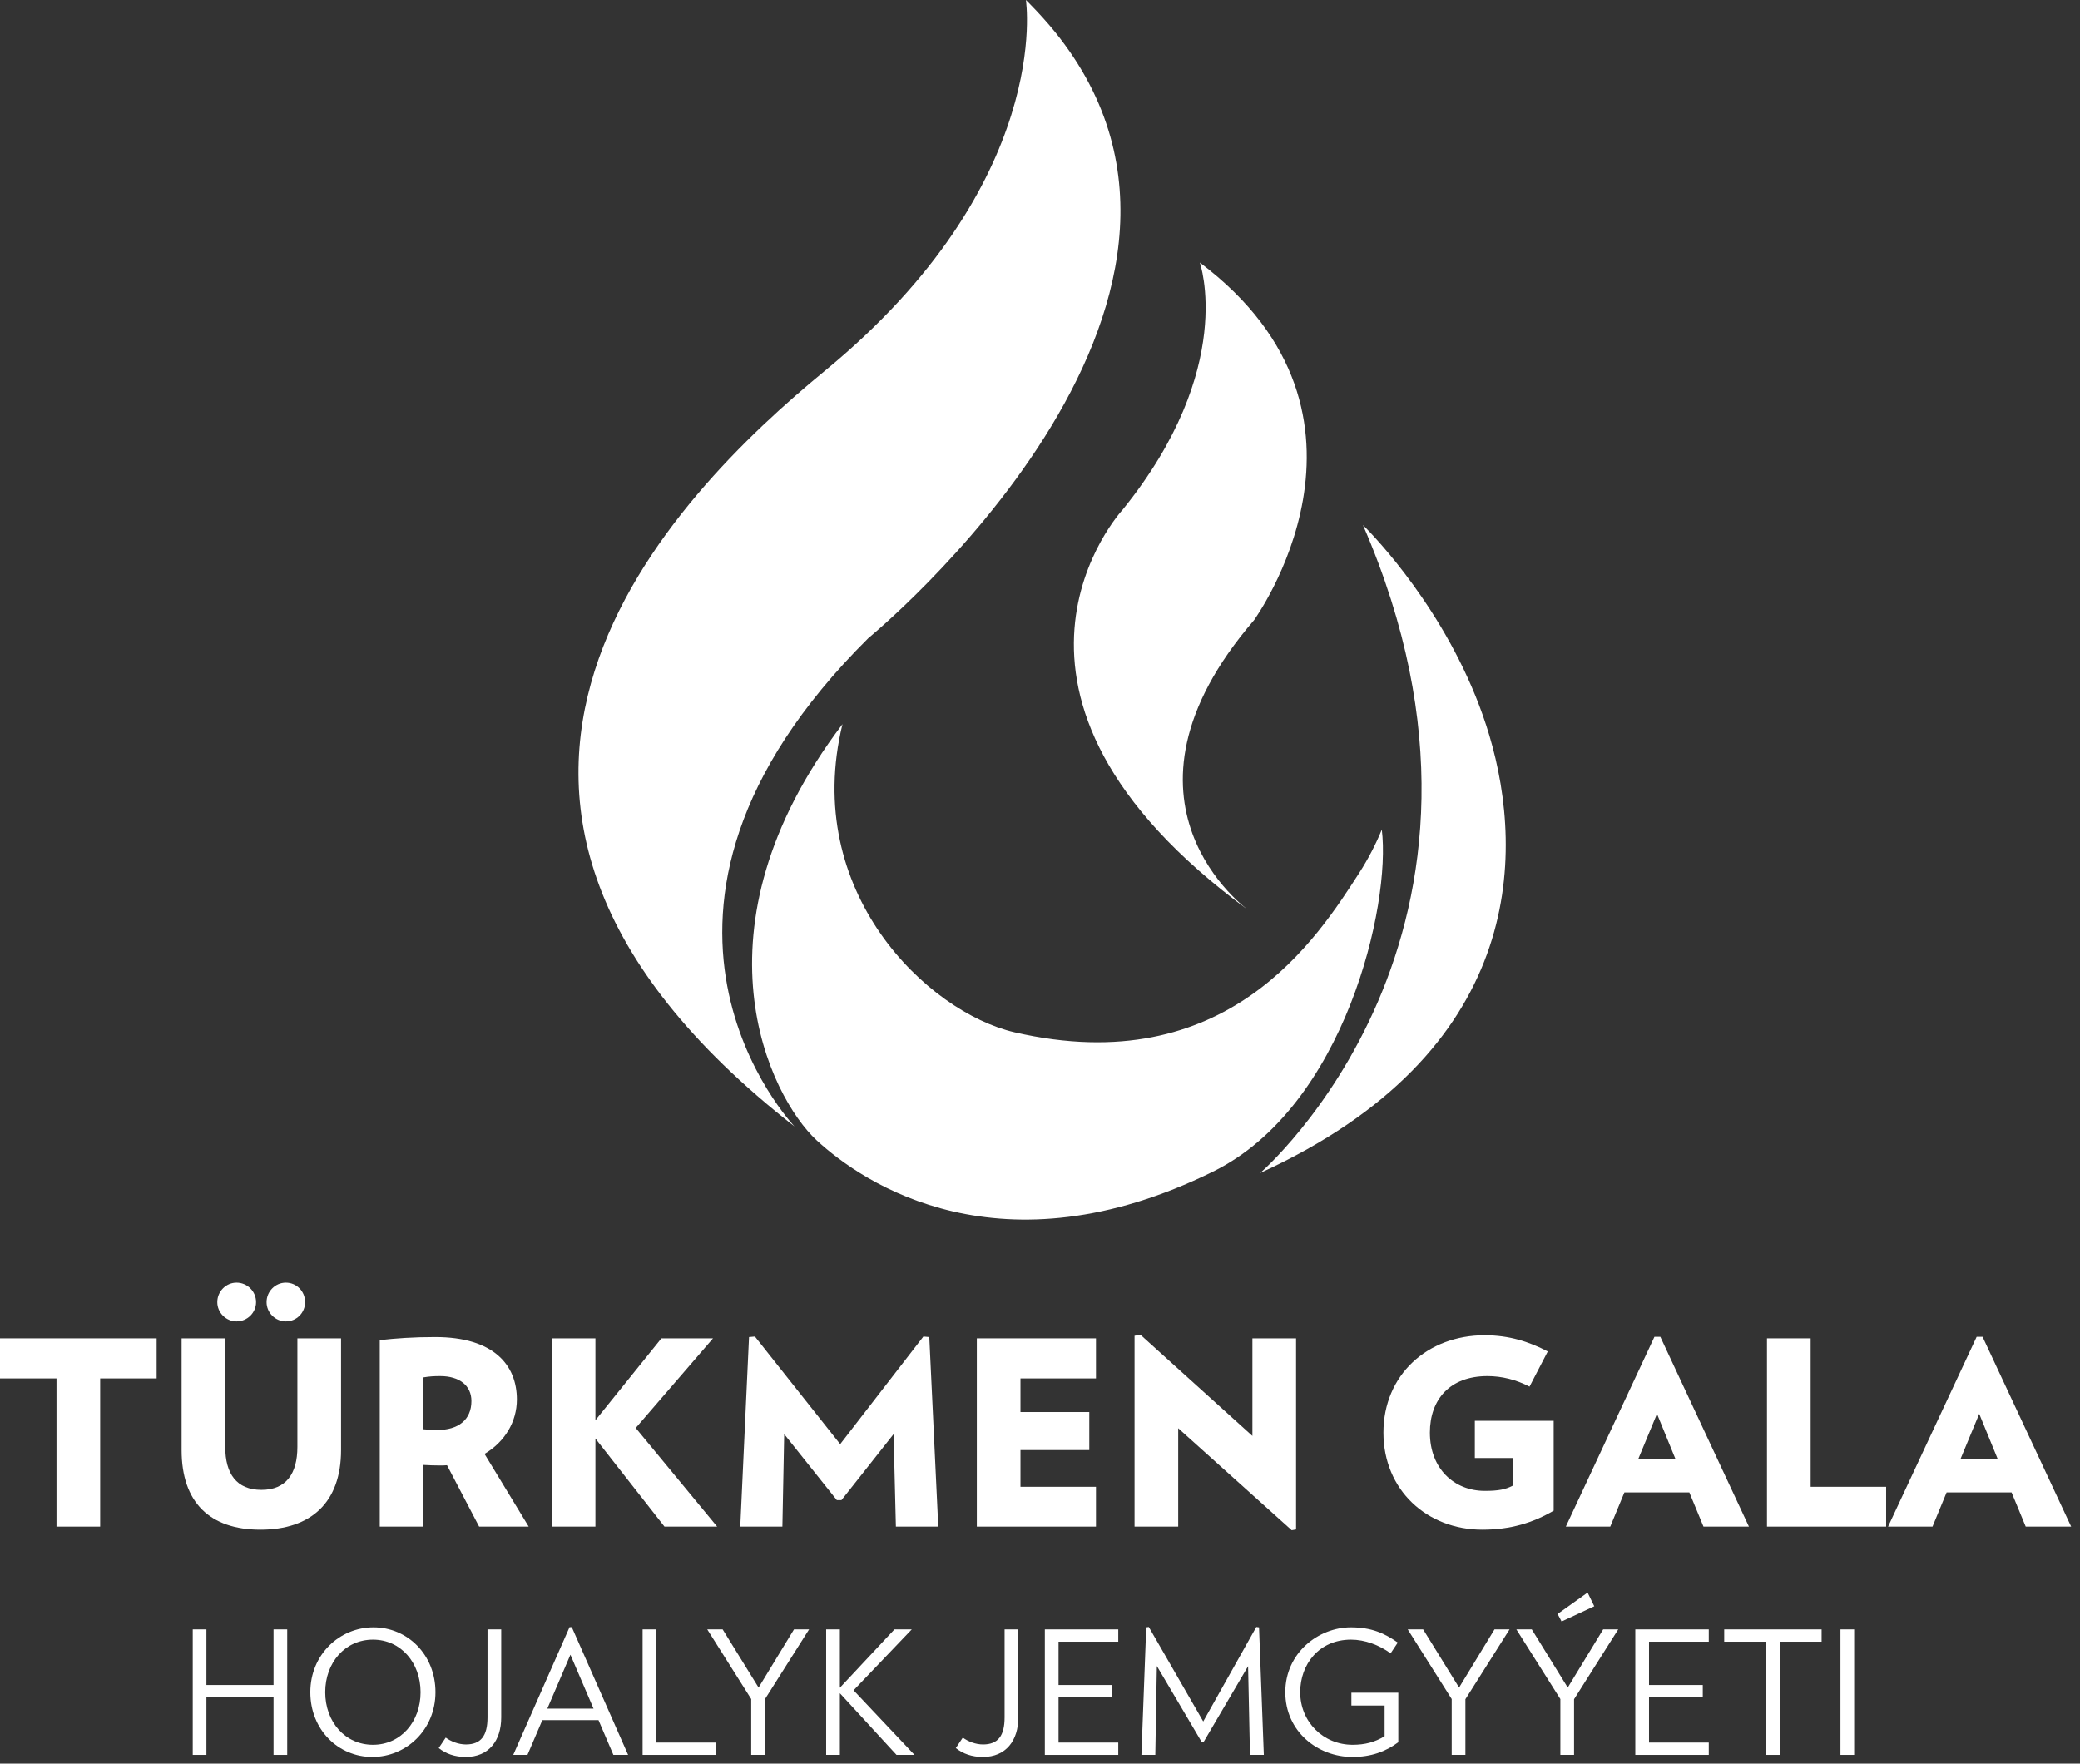 <svg width="92" height="78" viewBox="0 0 92 78" fill="none" xmlns="http://www.w3.org/2000/svg">
<rect x="0" y="0" width="92" height="78" fill="#333333" stroke="none"/>
<path d="M55.23 40.265C55.23 40.265 48.511 35.49 55.481 27.41C55.392 27.507 62.111 18.416 53.069 11.611C53.069 11.611 54.721 16.273 49.657 22.54C49.657 22.538 42.113 30.674 55.23 40.265Z" fill="white"/>
<path d="M60.134 38.584C58.269 41.477 54.271 47.818 44.877 45.656C41.025 44.769 35.452 39.444 37.264 32.025C30.358 41.134 34.062 48.516 36.111 50.423C38.196 52.356 44.278 56.435 53.658 51.814C59.487 48.943 61.533 40.001 61.118 36.692C60.847 37.351 60.517 37.984 60.134 38.584Z" fill="white"/>
<path d="M65.873 32.517C64.437 27.695 61.217 24.179 60.451 23.389L60.285 23.223C68.105 41.234 55.739 51.877 55.739 51.877C67.373 46.561 67.467 37.867 65.873 32.517Z" fill="white"/>
<path d="M38.411 28.218C38.411 28.218 56.416 13.486 46.661 1.409C46.328 1.001 45.961 0.593 45.56 0.185L45.376 0C45.376 0 46.625 8.072 36.467 16.415C29.865 21.841 16.407 35.199 35.139 49.817C35.145 49.81 26.111 40.428 38.411 28.218Z" fill="white"/>
<path d="M6.928 60.963V59.191H0V60.963H2.499V67.516H4.43V60.963H6.928Z" fill="white"/>
<path d="M15.085 64.132V59.191H13.154V63.995C13.154 65.176 12.654 65.892 11.564 65.892C10.462 65.892 9.963 65.176 9.963 63.995V59.191H8.032V64.132C8.032 66.448 9.281 67.652 11.519 67.652C13.756 67.652 15.085 66.448 15.085 64.132ZM13.495 57.589C13.495 57.112 13.12 56.726 12.643 56.726C12.177 56.726 11.791 57.112 11.791 57.589C11.791 58.055 12.177 58.441 12.643 58.441C13.12 58.441 13.495 58.055 13.495 57.589ZM11.326 57.589C11.326 57.112 10.939 56.726 10.462 56.726C9.997 56.726 9.611 57.112 9.611 57.589C9.611 58.055 9.997 58.441 10.462 58.441C10.939 58.441 11.326 58.055 11.326 57.589Z" fill="white"/>
<path d="M23.384 67.516L21.431 64.302C22.328 63.768 22.862 62.882 22.862 61.894C22.862 60.372 21.84 59.134 19.25 59.134C18.273 59.134 17.501 59.191 16.797 59.27V67.516H18.727V64.79C19 64.802 19.159 64.813 19.443 64.813C19.556 64.813 19.659 64.813 19.772 64.802L21.192 67.516H23.384ZM20.851 61.962C20.851 62.803 20.261 63.245 19.341 63.245C19.114 63.245 18.977 63.234 18.727 63.212V60.917C19 60.872 19.182 60.86 19.477 60.86C20.306 60.86 20.851 61.269 20.851 61.962Z" fill="white"/>
<path d="M31.72 67.516L28.119 63.155L31.538 59.191H29.255L26.336 62.814V59.191H24.405V67.516H26.336V63.62L29.391 67.516H31.72Z" fill="white"/>
<path d="M41.5 67.516L41.103 59.134L40.842 59.111L37.162 63.87L33.391 59.111L33.13 59.134L32.743 67.516H34.606L34.686 63.427L37.014 66.346H37.218L39.524 63.427L39.626 67.516H41.5Z" fill="white"/>
<path d="M48.476 67.516V65.756H45.136V64.132H48.18V62.45H45.136V60.963H48.476V59.191H43.206V67.516H48.476Z" fill="white"/>
<path d="M57.326 67.641V59.191H55.395V63.507L50.443 59.032L50.182 59.077V67.516H52.113V63.166L57.133 67.675L57.326 67.641Z" fill="white"/>
<path d="M65.233 62.837V64.484H66.903V65.71C66.596 65.869 66.289 65.937 65.676 65.937C64.313 65.937 63.245 64.949 63.245 63.359C63.245 61.894 64.131 60.86 65.79 60.86C66.425 60.86 67.062 61.019 67.652 61.326L68.459 59.77C67.629 59.338 66.755 59.054 65.665 59.054C63.143 59.054 61.19 60.804 61.19 63.359C61.19 65.903 63.12 67.652 65.562 67.652C66.823 67.652 67.8 67.346 68.72 66.812V62.837H65.233Z" fill="white"/>
<path d="M77.356 67.516L73.438 59.123H73.177L69.258 67.516H71.223L71.848 66.005H74.721L75.346 67.516H77.356ZM74.108 64.529H72.461L73.29 62.53L74.108 64.529Z" fill="white"/>
<path d="M83.425 67.516V65.756H80.086V59.191H78.155V67.516H83.425Z" fill="white"/>
<path d="M91.609 67.516L87.691 59.123H87.429L83.511 67.516H85.476L86.1 66.005H88.974L89.599 67.516H91.609ZM88.361 64.529H86.714L87.543 62.53L88.361 64.529Z" fill="white"/>
<path d="M12.704 77.612V72.062H12.099V74.523H9.13V72.062H8.525V77.612H9.13V75.068H12.099V77.612H12.704Z" fill="white"/>
<path d="M19.261 74.841C19.261 73.175 18.019 71.971 16.52 71.971C15.021 71.971 13.726 73.175 13.726 74.841C13.726 76.507 14.968 77.703 16.467 77.703C17.966 77.703 19.261 76.507 19.261 74.841ZM18.602 74.841C18.602 76.151 17.724 77.165 16.497 77.165C15.263 77.165 14.385 76.151 14.385 74.841C14.385 73.531 15.263 72.516 16.497 72.516C17.724 72.516 18.602 73.531 18.602 74.841Z" fill="white"/>
<path d="M22.169 72.062H21.563V75.954C21.563 76.772 21.268 77.15 20.609 77.15C20.283 77.15 19.95 77.021 19.715 76.847L19.405 77.309C19.715 77.559 20.117 77.703 20.601 77.703C21.631 77.703 22.169 76.968 22.169 75.961V72.062Z" fill="white"/>
<path d="M27.782 77.612L25.291 71.963H25.192L22.701 77.612H23.33L23.988 76.075H26.472L27.131 77.612H27.782ZM26.253 75.568H24.208L25.23 73.182L26.253 75.568Z" fill="white"/>
<path d="M31.671 77.612V77.067H29.029V72.062H28.423V77.612H31.671Z" fill="white"/>
<path d="M35.787 72.062H35.12L33.553 74.636L31.963 72.062H31.282L33.227 75.144V77.612H33.833V75.151L35.787 72.062Z" fill="white"/>
<path d="M40.449 77.612L37.754 74.757L40.328 72.062H39.563L37.148 74.644V72.062H36.542V77.612H37.148V74.886L39.654 77.612H40.449Z" fill="white"/>
<path d="M45.04 72.062H44.434V75.954C44.434 76.772 44.139 77.15 43.48 77.15C43.154 77.15 42.821 77.021 42.586 76.847L42.276 77.309C42.586 77.559 42.988 77.703 43.472 77.703C44.502 77.703 45.04 76.968 45.04 75.961V72.062Z" fill="white"/>
<path d="M49.462 77.612V77.067H46.82V75.068H49.197V74.523H46.82V72.607H49.462V72.062H46.214V77.612H49.462Z" fill="white"/>
<path d="M55.9 77.612L55.688 71.971L55.567 71.956L53.22 76.135L50.812 71.956L50.698 71.971L50.486 77.612H51.1L51.168 73.682L53.152 77.044H53.235L55.204 73.69L55.287 77.612H55.9Z" fill="white"/>
<path d="M59.773 74.863V75.431H61.242V76.787C60.803 77.052 60.371 77.165 59.826 77.165C58.531 77.165 57.509 76.151 57.509 74.841C57.509 73.614 58.334 72.516 59.758 72.516C60.364 72.516 61 72.751 61.507 73.122L61.825 72.645C61.242 72.236 60.666 71.971 59.75 71.971C58.319 71.971 56.85 73.099 56.85 74.841C56.85 76.575 58.281 77.703 59.818 77.703C60.644 77.703 61.287 77.468 61.848 77.052V74.863H59.773Z" fill="white"/>
<path d="M66.769 72.062H66.103L64.536 74.636L62.946 72.062H62.264L64.21 75.144V77.612H64.816V75.151L66.769 72.062Z" fill="white"/>
<path d="M71.576 72.062H70.909L69.342 74.636L67.752 72.062H67.07L69.016 75.144V77.612H69.622V75.151L71.576 72.062ZM70.516 71.04L70.221 70.434L68.895 71.38L69.07 71.713L70.516 71.04Z" fill="white"/>
<path d="M75.58 77.612V77.067H72.937V75.068H75.315V74.523H72.937V72.607H75.58V72.062H72.331V77.612H75.58Z" fill="white"/>
<path d="M80.571 72.607V72.062H76.263V72.607H78.118V77.612H78.724V72.607H80.571Z" fill="white"/>
<path d="M82.011 77.612V72.062H81.405V77.612H82.011Z" fill="white"/>
</svg>
